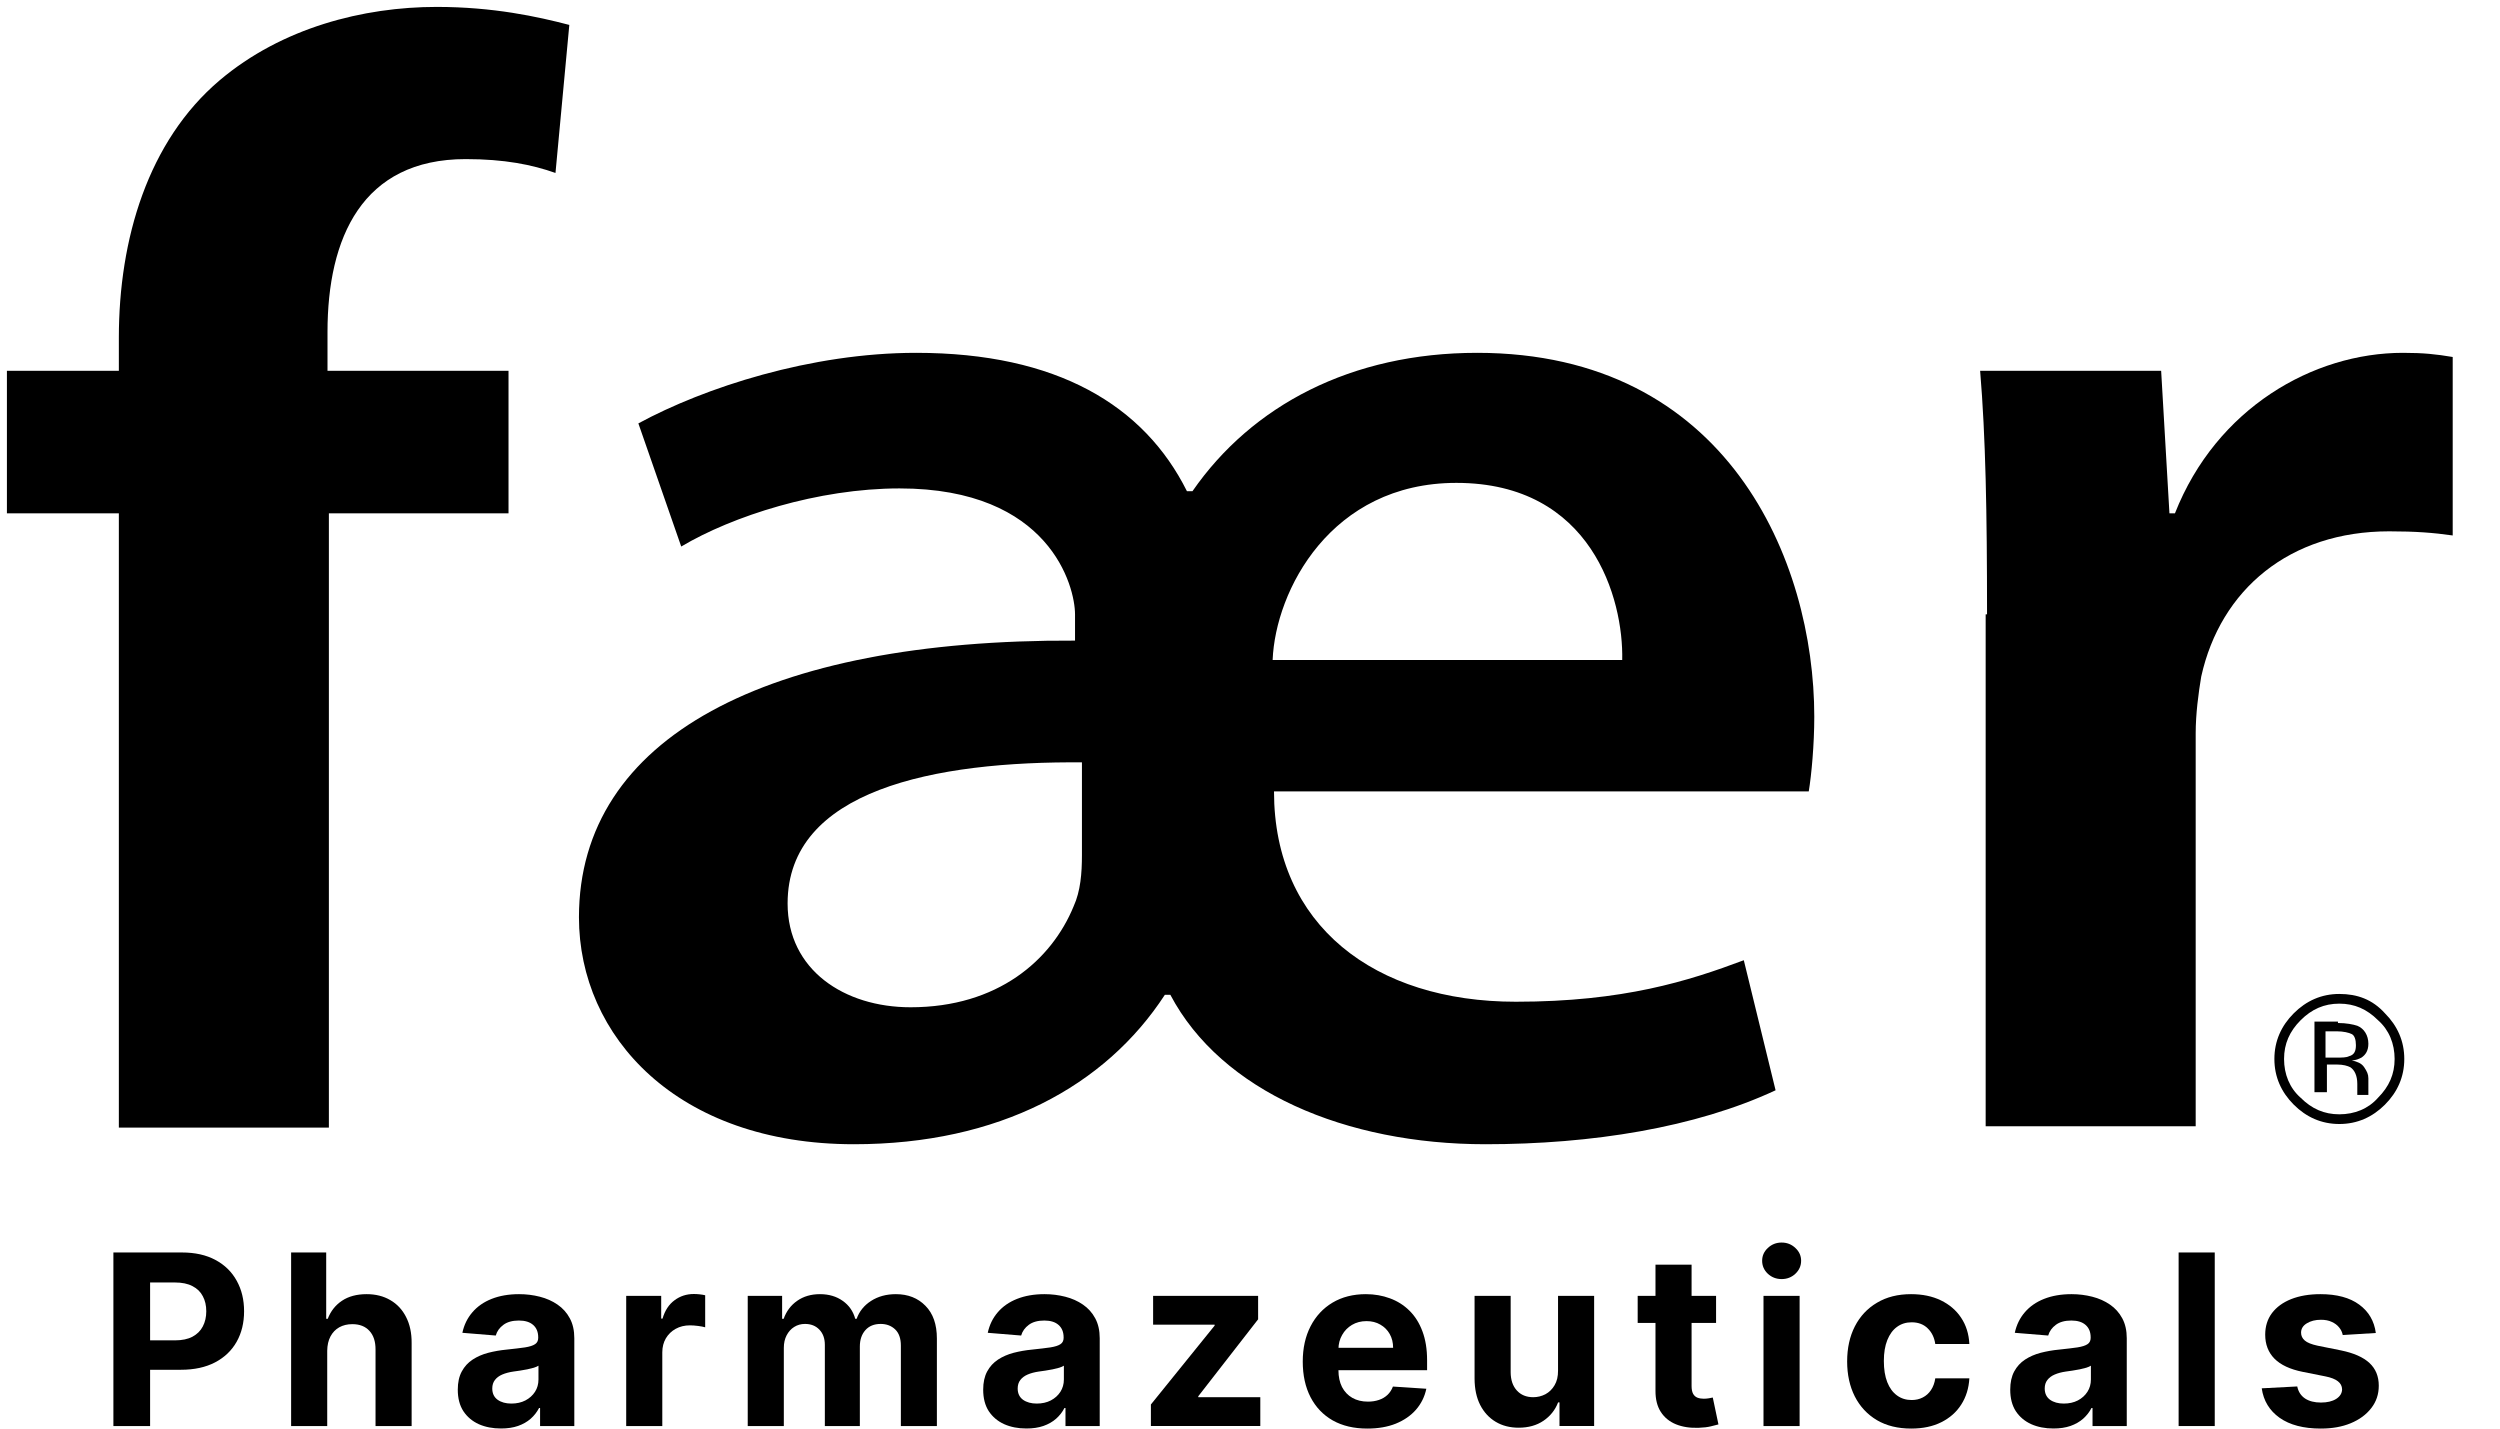 <svg xmlns="http://www.w3.org/2000/svg" width="98" height="56" viewBox="0 0 98 56" fill="none"><path d="M4.659 44.203V20.122H0.271V14.536H4.659V13.234C4.659 9.383 5.796 5.532 8.613 3.146C11.05 1.085 14.246 0.271 17.117 0.271C19.338 0.271 21.071 0.651 22.317 0.977L21.775 6.78C20.855 6.454 19.771 6.237 18.255 6.237C14.192 6.237 12.838 9.329 12.838 13.017V14.536H19.934V20.122H12.892V44.203H4.659Z" fill="black"></path><path d="M49.941 31.024C49.941 36.285 53.895 39.268 59.42 39.268C63.645 39.268 66.191 38.454 68.357 37.641L69.603 42.739C66.461 44.203 62.399 44.854 58.228 44.854C52.757 44.854 47.883 42.793 45.878 38.997H45.662C43.333 42.576 39.162 44.854 33.474 44.854C26.541 44.854 22.695 40.624 22.695 35.959C22.695 28.909 30.062 25.058 42.141 25.112V24.082C42.141 22.997 41.166 19.146 35.262 19.146C32.066 19.146 28.708 20.231 26.704 21.424L25.024 16.597C27.624 15.187 31.795 13.831 35.912 13.831C41.437 13.831 44.849 15.892 46.528 19.255H46.745C49.074 15.892 52.974 13.831 57.903 13.831C67.707 13.831 71.12 21.966 71.12 28.095C71.12 29.18 71.011 30.373 70.903 31.024H49.941ZM42.466 29.885C36.616 29.831 30.874 30.97 30.874 35.417C30.874 38.02 33.095 39.485 35.695 39.485C39.108 39.485 41.22 37.641 42.087 35.526C42.358 34.929 42.412 34.224 42.412 33.519V29.885H42.466ZM63.591 25.872C63.645 23.485 62.399 18.929 57.091 18.929C52.162 18.929 49.995 23.16 49.887 25.872H63.591Z" fill="black"></path><path d="M77.892 24.082C77.892 20.068 77.838 17.14 77.621 14.536H84.717L85.042 20.122H85.258C86.883 16 90.675 13.831 94.196 13.831C95.008 13.831 95.496 13.885 96.146 13.994V20.99C95.388 20.882 94.683 20.828 93.654 20.828C89.754 20.828 87.046 23.105 86.288 26.522C86.179 27.173 86.071 27.987 86.071 28.746V44.149H77.838V24.082H77.892Z" fill="black"></path><path d="M93.49 43.302C93.002 43.79 92.406 44.061 91.702 44.061C90.998 44.061 90.402 43.79 89.915 43.302C89.427 42.814 89.156 42.217 89.156 41.512C89.156 40.807 89.427 40.21 89.915 39.722C90.402 39.234 90.998 38.963 91.702 38.963C92.406 38.963 93.002 39.18 93.49 39.722C93.977 40.21 94.248 40.807 94.248 41.512C94.248 42.217 93.977 42.814 93.49 43.302ZM90.185 39.993C89.752 40.427 89.535 40.915 89.535 41.512C89.535 42.109 89.752 42.651 90.185 43.031C90.619 43.465 91.106 43.681 91.702 43.681C92.298 43.681 92.84 43.465 93.219 43.031C93.652 42.597 93.869 42.109 93.869 41.512C93.869 40.915 93.652 40.373 93.219 39.993C92.785 39.559 92.298 39.343 91.702 39.343C91.106 39.343 90.619 39.559 90.185 39.993ZM91.648 40.102C91.973 40.102 92.244 40.156 92.406 40.21C92.677 40.319 92.84 40.59 92.84 40.915C92.84 41.187 92.731 41.349 92.569 41.458C92.46 41.512 92.352 41.566 92.189 41.566C92.406 41.62 92.569 41.675 92.677 41.837C92.785 42 92.84 42.109 92.84 42.271V42.488C92.84 42.542 92.84 42.597 92.84 42.705C92.84 42.759 92.84 42.814 92.84 42.868V42.922H92.406C92.406 42.922 92.406 42.922 92.406 42.868C92.406 42.868 92.406 42.868 92.406 42.814V42.705V42.488C92.406 42.163 92.298 41.946 92.135 41.837C92.027 41.783 91.865 41.729 91.594 41.729H91.215V42.814H90.727V40.048H91.648V40.102ZM92.189 40.536C92.081 40.481 91.865 40.427 91.594 40.427H91.16V41.458H91.594C91.81 41.458 91.973 41.458 92.081 41.404C92.298 41.349 92.352 41.187 92.352 40.97C92.352 40.753 92.298 40.59 92.189 40.536Z" fill="black"></path><path d="M93.132 52.253L91.836 52.333C91.814 52.222 91.766 52.122 91.693 52.034C91.62 51.943 91.524 51.871 91.404 51.818C91.287 51.762 91.146 51.735 90.982 51.735C90.763 51.735 90.578 51.781 90.428 51.874C90.277 51.965 90.202 52.087 90.202 52.24C90.202 52.361 90.25 52.465 90.348 52.549C90.445 52.633 90.612 52.7 90.85 52.751L91.773 52.937C92.269 53.039 92.639 53.203 92.883 53.429C93.126 53.655 93.248 53.952 93.248 54.319C93.248 54.654 93.15 54.947 92.952 55.2C92.757 55.452 92.49 55.649 92.148 55.791C91.81 55.931 91.419 56 90.976 56C90.3 56 89.762 55.86 89.361 55.578C88.963 55.295 88.729 54.91 88.66 54.422L90.052 54.349C90.094 54.555 90.196 54.712 90.358 54.821C90.519 54.927 90.727 54.98 90.979 54.98C91.227 54.98 91.426 54.933 91.577 54.838C91.73 54.74 91.807 54.615 91.81 54.462C91.807 54.334 91.753 54.229 91.647 54.147C91.54 54.062 91.377 53.998 91.155 53.954L90.271 53.778C89.773 53.678 89.402 53.505 89.159 53.26C88.917 53.014 88.796 52.7 88.796 52.319C88.796 51.992 88.885 51.709 89.062 51.472C89.242 51.235 89.493 51.053 89.816 50.924C90.142 50.796 90.523 50.731 90.959 50.731C91.604 50.731 92.111 50.868 92.481 51.14C92.853 51.413 93.07 51.783 93.132 52.253Z" fill="black"></path><path d="M86.818 49.097V55.901H85.402V49.097H86.818Z" fill="black"></path><path d="M80.495 55.997C80.169 55.997 79.879 55.941 79.625 55.828C79.37 55.712 79.168 55.543 79.02 55.319C78.874 55.093 78.801 54.812 78.801 54.475C78.801 54.192 78.853 53.954 78.957 53.761C79.061 53.569 79.203 53.413 79.382 53.296C79.562 53.179 79.765 53.09 79.993 53.03C80.224 52.971 80.465 52.928 80.718 52.904C81.014 52.873 81.254 52.844 81.435 52.818C81.617 52.789 81.749 52.747 81.831 52.691C81.912 52.636 81.954 52.554 81.954 52.446V52.426C81.954 52.215 81.887 52.053 81.754 51.937C81.624 51.822 81.438 51.765 81.196 51.765C80.941 51.765 80.739 51.821 80.588 51.934C80.438 52.045 80.338 52.184 80.289 52.353L78.98 52.246C79.047 51.936 79.177 51.668 79.372 51.442C79.567 51.214 79.819 51.039 80.126 50.917C80.436 50.794 80.795 50.731 81.203 50.731C81.486 50.731 81.757 50.765 82.017 50.831C82.278 50.898 82.509 51.001 82.711 51.14C82.915 51.28 83.075 51.459 83.193 51.678C83.31 51.895 83.369 52.156 83.369 52.459V55.901H82.027V55.193H81.987C81.905 55.353 81.795 55.493 81.658 55.615C81.52 55.735 81.356 55.829 81.163 55.897C80.97 55.964 80.748 55.997 80.495 55.997ZM80.9 55.02C81.109 55.02 81.292 54.979 81.452 54.897C81.611 54.813 81.737 54.7 81.827 54.559C81.918 54.417 81.963 54.256 81.963 54.077V53.535C81.919 53.564 81.858 53.591 81.781 53.615C81.706 53.637 81.62 53.658 81.525 53.678C81.43 53.696 81.335 53.712 81.239 53.728C81.144 53.741 81.058 53.754 80.98 53.765C80.814 53.789 80.669 53.828 80.545 53.881C80.421 53.934 80.325 54.006 80.256 54.097C80.187 54.185 80.153 54.296 80.153 54.429C80.153 54.622 80.223 54.769 80.362 54.871C80.504 54.971 80.683 55.02 80.9 55.02Z" fill="black"></path><path d="M74.92 56C74.397 56 73.948 55.89 73.571 55.668C73.197 55.444 72.909 55.134 72.707 54.738C72.508 54.342 72.408 53.885 72.408 53.369C72.408 52.847 72.509 52.388 72.71 51.994C72.914 51.597 73.203 51.288 73.578 51.067C73.952 50.843 74.397 50.731 74.913 50.731C75.358 50.731 75.748 50.812 76.082 50.974C76.417 51.136 76.682 51.363 76.876 51.655C77.071 51.947 77.179 52.291 77.199 52.685H75.863C75.826 52.43 75.726 52.225 75.564 52.07C75.405 51.913 75.195 51.834 74.936 51.834C74.717 51.834 74.525 51.894 74.362 52.014C74.2 52.131 74.074 52.303 73.983 52.529C73.892 52.755 73.847 53.028 73.847 53.349C73.847 53.675 73.891 53.952 73.98 54.18C74.07 54.408 74.198 54.582 74.362 54.701C74.525 54.821 74.717 54.881 74.936 54.881C75.098 54.881 75.243 54.848 75.372 54.781C75.502 54.715 75.61 54.618 75.694 54.492C75.78 54.364 75.837 54.21 75.863 54.03H77.199C77.177 54.42 77.07 54.764 76.88 55.06C76.692 55.355 76.431 55.585 76.099 55.751C75.767 55.917 75.374 56 74.92 56Z" fill="black"></path><path d="M69.129 55.901V50.798H70.545V55.901H69.129ZM69.84 50.14C69.63 50.14 69.449 50.07 69.299 49.931C69.15 49.789 69.076 49.619 69.076 49.422C69.076 49.227 69.15 49.06 69.299 48.921C69.449 48.779 69.63 48.708 69.84 48.708C70.051 48.708 70.23 48.779 70.379 48.921C70.529 49.06 70.604 49.227 70.604 49.422C70.604 49.619 70.529 49.789 70.379 49.931C70.23 50.07 70.051 50.14 69.84 50.14Z" fill="black"></path><path d="M67.27 50.797V51.86H64.197V50.797H67.27ZM64.895 49.574H66.31V54.332C66.31 54.462 66.33 54.564 66.37 54.637C66.41 54.708 66.465 54.758 66.536 54.787C66.609 54.816 66.693 54.83 66.789 54.83C66.855 54.83 66.921 54.824 66.988 54.813C67.054 54.8 67.105 54.79 67.141 54.783L67.363 55.837C67.292 55.859 67.193 55.884 67.064 55.913C66.936 55.944 66.78 55.963 66.596 55.969C66.255 55.983 65.956 55.937 65.699 55.833C65.444 55.729 65.246 55.567 65.104 55.348C64.963 55.129 64.893 54.852 64.895 54.518V49.574Z" fill="black"></path><path d="M61.075 53.727V50.797H62.49V55.9H61.132V54.973H61.078C60.963 55.272 60.772 55.512 60.504 55.694C60.238 55.875 59.913 55.966 59.53 55.966C59.189 55.966 58.889 55.889 58.63 55.734C58.371 55.579 58.168 55.358 58.022 55.072C57.878 54.787 57.805 54.445 57.803 54.046V50.797H59.218V53.794C59.22 54.095 59.301 54.333 59.461 54.508C59.62 54.683 59.834 54.77 60.102 54.77C60.272 54.77 60.432 54.731 60.58 54.654C60.728 54.574 60.848 54.457 60.939 54.302C61.032 54.147 61.077 53.955 61.075 53.727Z" fill="black"></path><path d="M53.6 56C53.075 56 52.623 55.894 52.244 55.681C51.868 55.467 51.578 55.163 51.374 54.771C51.17 54.377 51.068 53.911 51.068 53.373C51.068 52.848 51.17 52.387 51.374 51.99C51.578 51.594 51.865 51.285 52.234 51.064C52.606 50.842 53.043 50.731 53.543 50.731C53.88 50.731 54.193 50.786 54.484 50.894C54.776 51.001 55.031 51.161 55.248 51.376C55.467 51.591 55.638 51.861 55.759 52.187C55.881 52.51 55.942 52.889 55.942 53.323V53.711H51.633V52.834H54.61C54.61 52.631 54.566 52.45 54.477 52.293C54.388 52.136 54.265 52.013 54.108 51.924C53.953 51.833 53.773 51.788 53.567 51.788C53.352 51.788 53.161 51.838 52.995 51.937C52.831 52.035 52.703 52.167 52.61 52.333C52.517 52.497 52.469 52.679 52.467 52.881V53.715C52.467 53.967 52.514 54.185 52.606 54.369C52.702 54.553 52.836 54.695 53.008 54.794C53.181 54.894 53.386 54.944 53.623 54.944C53.78 54.944 53.924 54.922 54.055 54.877C54.186 54.833 54.297 54.767 54.391 54.678C54.484 54.59 54.554 54.481 54.603 54.353L55.912 54.439C55.846 54.754 55.709 55.028 55.504 55.263C55.3 55.495 55.036 55.677 54.713 55.808C54.392 55.936 54.021 56 53.6 56Z" fill="black"></path><path d="M45.115 55.9V55.056L47.614 51.963V51.926H45.202V50.797H49.318V51.717L46.972 54.734V54.77H49.404V55.9H45.115Z" fill="black"></path><path d="M40.235 55.997C39.91 55.997 39.62 55.941 39.365 55.828C39.11 55.712 38.909 55.543 38.76 55.319C38.614 55.093 38.541 54.812 38.541 54.475C38.541 54.192 38.593 53.954 38.697 53.761C38.801 53.569 38.943 53.413 39.122 53.296C39.302 53.179 39.506 53.09 39.734 53.03C39.964 52.971 40.205 52.928 40.458 52.904C40.755 52.873 40.994 52.844 41.175 52.818C41.357 52.789 41.489 52.747 41.571 52.691C41.653 52.636 41.694 52.554 41.694 52.446V52.426C41.694 52.215 41.627 52.053 41.494 51.937C41.364 51.822 41.178 51.765 40.936 51.765C40.682 51.765 40.479 51.821 40.328 51.934C40.178 52.045 40.078 52.184 40.029 52.353L38.72 52.246C38.787 51.936 38.917 51.668 39.112 51.442C39.307 51.214 39.559 51.039 39.867 50.917C40.177 50.794 40.535 50.731 40.943 50.731C41.226 50.731 41.498 50.765 41.757 50.831C42.018 50.898 42.25 51.001 42.451 51.14C42.655 51.28 42.816 51.459 42.933 51.678C43.05 51.895 43.109 52.156 43.109 52.459V55.901H41.767V55.193H41.727C41.645 55.353 41.535 55.493 41.398 55.615C41.261 55.735 41.096 55.829 40.903 55.897C40.71 55.964 40.488 55.997 40.235 55.997ZM40.641 55.02C40.849 55.02 41.033 54.979 41.192 54.897C41.352 54.813 41.477 54.7 41.568 54.559C41.658 54.417 41.704 54.256 41.704 54.077V53.535C41.659 53.564 41.599 53.591 41.521 53.615C41.446 53.637 41.36 53.658 41.265 53.678C41.17 53.696 41.075 53.712 40.98 53.728C40.884 53.741 40.798 53.754 40.72 53.765C40.554 53.789 40.409 53.828 40.285 53.881C40.161 53.934 40.065 54.006 39.996 54.097C39.928 54.185 39.893 54.296 39.893 54.429C39.893 54.622 39.963 54.769 40.102 54.871C40.244 54.971 40.424 55.02 40.641 55.02Z" fill="black"></path><path d="M29.311 55.901V50.798H30.659V51.698H30.719C30.826 51.399 31.003 51.163 31.251 50.991C31.499 50.818 31.796 50.731 32.141 50.731C32.491 50.731 32.789 50.819 33.035 50.994C33.281 51.167 33.444 51.401 33.526 51.698H33.58C33.684 51.406 33.872 51.172 34.144 50.997C34.419 50.82 34.743 50.731 35.118 50.731C35.594 50.731 35.98 50.883 36.277 51.187C36.576 51.488 36.726 51.915 36.726 52.469V55.901H35.314V52.748C35.314 52.465 35.238 52.252 35.088 52.11C34.937 51.968 34.749 51.898 34.523 51.898C34.266 51.898 34.066 51.98 33.922 52.143C33.778 52.305 33.706 52.519 33.706 52.785V55.901H32.334V52.718C32.334 52.468 32.262 52.269 32.118 52.12C31.976 51.972 31.789 51.898 31.556 51.898C31.399 51.898 31.257 51.937 31.131 52.017C31.007 52.095 30.909 52.204 30.835 52.346C30.762 52.486 30.726 52.649 30.726 52.838V55.901H29.311Z" fill="black"></path><path d="M24.547 55.901V50.798H25.919V51.688H25.972C26.065 51.371 26.221 51.132 26.441 50.971C26.66 50.807 26.912 50.725 27.198 50.725C27.269 50.725 27.345 50.729 27.427 50.738C27.509 50.747 27.581 50.759 27.643 50.774V52.03C27.577 52.01 27.485 51.993 27.367 51.977C27.25 51.962 27.143 51.954 27.045 51.954C26.837 51.954 26.651 51.999 26.487 52.09C26.325 52.179 26.197 52.303 26.102 52.462C26.009 52.622 25.962 52.805 25.962 53.014V55.901H24.547Z" fill="black"></path><path d="M19.64 55.997C19.314 55.997 19.024 55.941 18.769 55.828C18.515 55.712 18.313 55.543 18.165 55.319C18.018 55.093 17.945 54.812 17.945 54.475C17.945 54.192 17.997 53.954 18.102 53.761C18.206 53.569 18.347 53.413 18.527 53.296C18.706 53.179 18.91 53.09 19.138 53.03C19.368 52.971 19.61 52.928 19.862 52.904C20.159 52.873 20.398 52.844 20.58 52.818C20.761 52.789 20.893 52.747 20.975 52.691C21.057 52.636 21.098 52.554 21.098 52.446V52.426C21.098 52.215 21.032 52.053 20.899 51.937C20.768 51.822 20.582 51.765 20.341 51.765C20.086 51.765 19.883 51.821 19.733 51.934C19.582 52.045 19.482 52.184 19.434 52.353L18.125 52.246C18.191 51.936 18.322 51.668 18.517 51.442C18.712 51.214 18.963 51.039 19.271 50.917C19.581 50.794 19.94 50.731 20.347 50.731C20.631 50.731 20.902 50.765 21.161 50.831C21.422 50.898 21.654 51.001 21.855 51.14C22.059 51.28 22.22 51.459 22.337 51.678C22.455 51.895 22.513 52.156 22.513 52.459V55.901H21.171V55.193H21.131C21.049 55.353 20.94 55.493 20.802 55.615C20.665 55.735 20.5 55.829 20.307 55.897C20.115 55.964 19.892 55.997 19.64 55.997ZM20.045 55.02C20.253 55.02 20.437 54.979 20.596 54.897C20.756 54.813 20.881 54.7 20.972 54.559C21.063 54.417 21.108 54.256 21.108 54.077V53.535C21.064 53.564 21.003 53.591 20.925 53.615C20.85 53.637 20.765 53.658 20.669 53.678C20.574 53.696 20.479 53.712 20.384 53.728C20.289 53.741 20.202 53.754 20.125 53.765C19.959 53.789 19.814 53.828 19.689 53.881C19.565 53.934 19.469 54.006 19.4 54.097C19.332 54.185 19.297 54.296 19.297 54.429C19.297 54.622 19.367 54.769 19.507 54.871C19.648 54.971 19.828 55.02 20.045 55.02Z" fill="black"></path><path d="M12.827 52.95V55.901H11.412V49.097H12.787V51.698H12.847C12.963 51.397 13.149 51.161 13.405 50.99C13.662 50.818 13.985 50.731 14.372 50.731C14.726 50.731 15.036 50.809 15.299 50.964C15.565 51.117 15.771 51.337 15.917 51.625C16.065 51.911 16.139 52.253 16.136 52.651V55.901H14.721V52.904C14.723 52.589 14.643 52.345 14.482 52.17C14.322 51.995 14.099 51.907 13.811 51.907C13.618 51.907 13.447 51.948 13.299 52.03C13.153 52.112 13.038 52.232 12.954 52.389C12.872 52.544 12.83 52.731 12.827 52.95Z" fill="black"></path><path d="M4.445 55.901V49.097H7.13C7.646 49.097 8.085 49.195 8.449 49.392C8.812 49.587 9.089 49.859 9.279 50.206C9.472 50.552 9.568 50.95 9.568 51.402C9.568 51.854 9.471 52.253 9.276 52.598C9.081 52.944 8.798 53.213 8.429 53.406C8.061 53.598 7.616 53.695 7.093 53.695H5.382V52.542H6.861C7.137 52.542 7.365 52.494 7.545 52.399C7.727 52.301 7.862 52.167 7.95 51.997C8.041 51.824 8.086 51.626 8.086 51.402C8.086 51.176 8.041 50.979 7.95 50.811C7.862 50.64 7.727 50.509 7.545 50.416C7.363 50.32 7.133 50.273 6.854 50.273H5.884V55.901H4.445Z" fill="black"></path></svg>